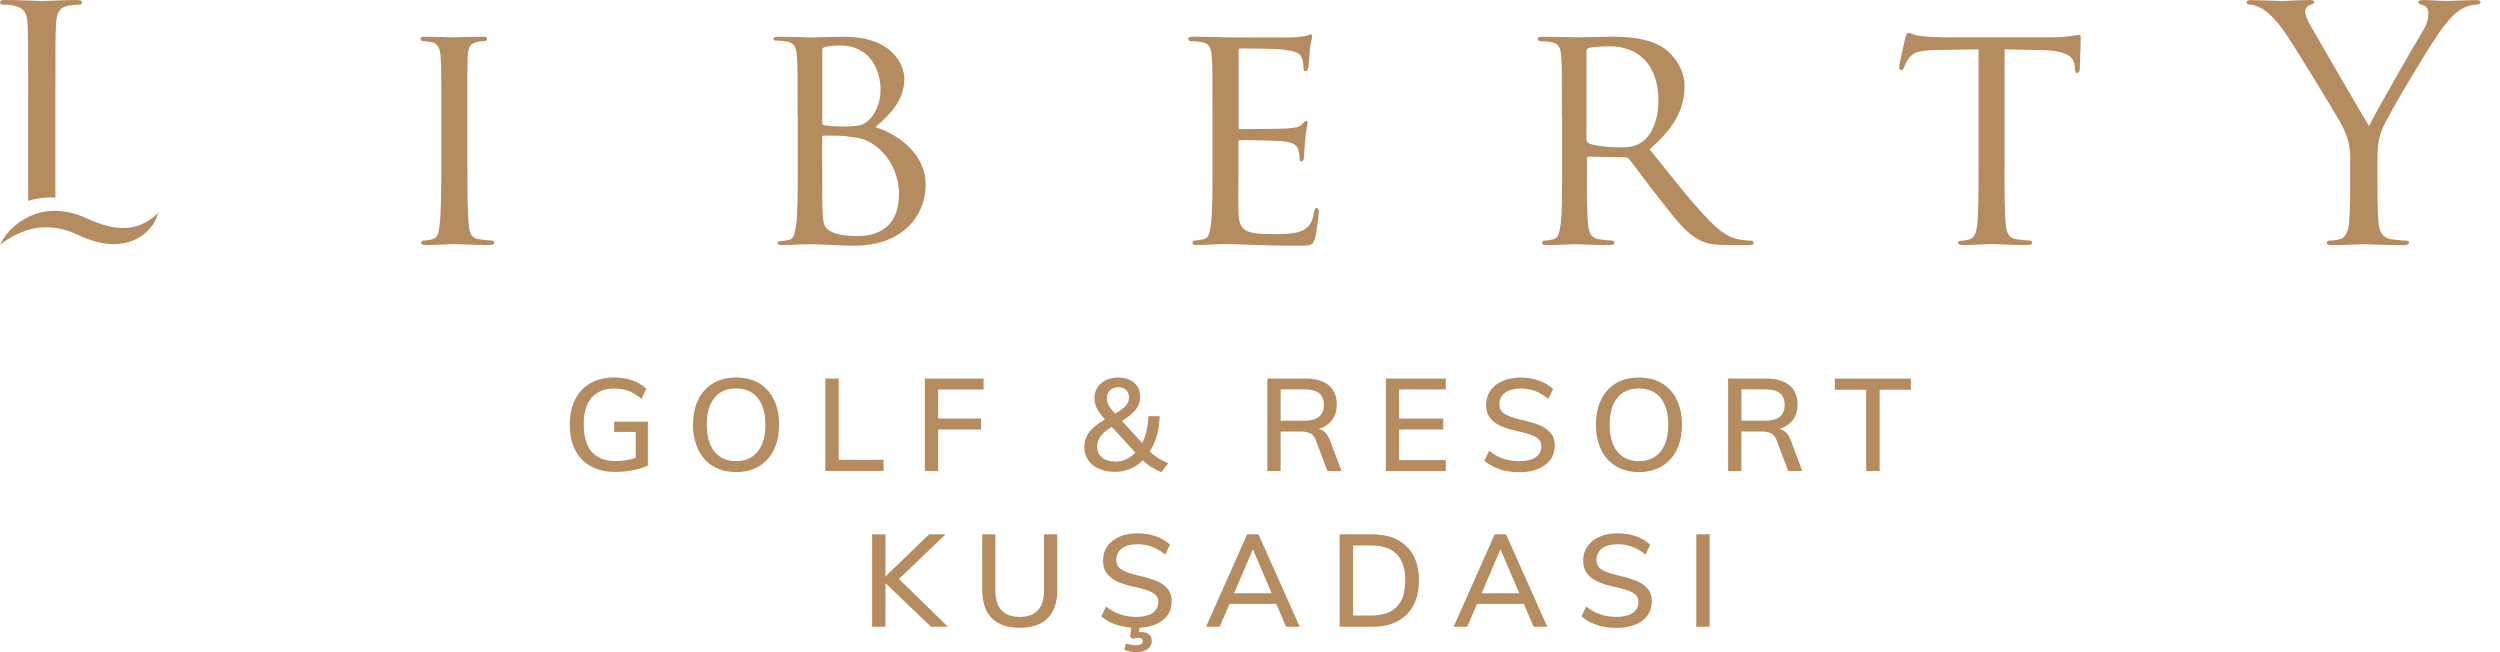 <svg width="115" height="30" viewBox="0 0 115 30" fill="none" xmlns="http://www.w3.org/2000/svg">
<g clip-path="url(#clip0_4089_1705)">
<path d="M21.502 7.589C21.502 8.811 21.502 9.81 21.562 10.333C21.605 10.706 21.652 10.946 22.038 11.006C22.231 11.036 22.514 11.066 22.634 11.066C22.707 11.066 22.737 11.126 22.737 11.169C22.737 11.229 22.677 11.272 22.527 11.272C21.798 11.272 20.946 11.225 20.886 11.225C20.812 11.225 19.99 11.272 19.587 11.272C19.454 11.272 19.377 11.242 19.377 11.169C19.377 11.126 19.407 11.066 19.48 11.066C19.6 11.066 19.764 11.036 19.884 11.006C20.137 10.946 20.18 10.709 20.226 10.333C20.286 9.81 20.3 8.811 20.3 7.589V5.351C20.3 3.383 20.3 3.024 20.27 2.624C20.24 2.191 20.137 1.998 19.854 1.938C19.704 1.908 19.541 1.895 19.451 1.895C19.391 1.895 19.347 1.835 19.347 1.792C19.347 1.715 19.407 1.688 19.557 1.688C19.99 1.688 20.809 1.718 20.883 1.718C20.942 1.718 21.791 1.688 22.195 1.688C22.344 1.688 22.404 1.718 22.404 1.792C22.404 1.835 22.344 1.895 22.301 1.895C22.211 1.895 22.121 1.895 21.975 1.925C21.615 1.998 21.542 2.178 21.512 2.627C21.498 3.03 21.498 3.387 21.498 5.355V7.592L21.502 7.589Z" fill="#B58B60"/>
<path d="M36.69 5.355C36.69 3.387 36.69 3.027 36.66 2.627C36.63 2.194 36.557 1.955 36.124 1.898C36.021 1.885 35.797 1.868 35.678 1.868C35.634 1.868 35.574 1.838 35.574 1.795C35.574 1.722 35.634 1.692 35.784 1.692C36.38 1.692 37.229 1.722 37.306 1.722C37.619 1.722 38.232 1.692 38.841 1.692C41.032 1.692 41.598 2.96 41.598 3.63C41.598 4.629 40.942 5.255 40.27 5.851C41.269 6.151 42.581 7.06 42.581 8.488C42.581 9.917 41.522 11.305 39.287 11.305C39.048 11.305 38.571 11.292 38.155 11.262C37.739 11.245 37.366 11.232 37.306 11.232C37.276 11.232 37.036 11.245 36.77 11.245C36.5 11.262 36.187 11.275 35.981 11.275C35.847 11.275 35.771 11.245 35.771 11.172C35.771 11.129 35.801 11.099 35.877 11.099C35.997 11.099 36.16 11.056 36.28 11.039C36.533 10.992 36.563 10.713 36.623 10.336C36.697 9.814 36.697 8.815 36.697 7.592V5.355H36.69ZM37.822 5.624C37.822 5.714 37.852 5.744 37.912 5.758C37.985 5.771 38.225 5.818 38.718 5.818C39.447 5.818 39.73 5.788 40 5.488C40.283 5.175 40.506 4.742 40.506 4.133C40.506 3.164 39.97 2.091 38.658 2.091C38.508 2.091 38.195 2.105 37.989 2.151C37.869 2.181 37.825 2.211 37.825 2.284V5.624H37.822ZM37.822 7.026C37.822 8.009 37.822 9.53 37.836 9.724C37.879 10.336 37.879 10.483 38.282 10.679C38.638 10.842 39.191 10.859 39.431 10.859C40.296 10.859 41.355 10.533 41.355 8.904C41.355 8.338 41.132 7.249 40.103 6.593C39.657 6.31 39.237 6.324 38.924 6.267C38.761 6.237 38.105 6.237 37.895 6.237C37.852 6.237 37.822 6.267 37.822 6.327V7.03V7.026Z" fill="#B58B60"/>
<path d="M55.774 5.351C55.774 3.383 55.774 3.024 55.744 2.624C55.714 2.191 55.641 1.981 55.208 1.925C55.105 1.908 54.879 1.895 54.762 1.895C54.719 1.895 54.659 1.835 54.659 1.792C54.659 1.718 54.719 1.688 54.868 1.688C55.465 1.688 56.314 1.718 56.39 1.718C56.48 1.718 59.224 1.732 59.52 1.718C59.774 1.702 60.013 1.658 60.117 1.645C60.176 1.628 60.236 1.585 60.296 1.585C60.343 1.585 60.356 1.645 60.356 1.705C60.356 1.795 60.283 1.945 60.253 2.301C60.24 2.421 60.21 2.987 60.18 3.137C60.166 3.197 60.12 3.27 60.06 3.27C59.987 3.27 59.957 3.21 59.957 3.107C59.957 3.017 59.94 2.807 59.883 2.661C59.794 2.451 59.66 2.361 58.944 2.271C58.721 2.241 57.2 2.228 57.05 2.228C56.99 2.228 56.976 2.271 56.976 2.361V5.804C56.976 5.894 56.976 5.937 57.05 5.937C57.213 5.937 58.944 5.937 59.241 5.907C59.554 5.877 59.747 5.864 59.883 5.728C59.973 5.638 60.033 5.564 60.077 5.564C60.12 5.564 60.15 5.594 60.15 5.668C60.15 5.741 60.077 5.951 60.047 6.367C60.017 6.62 59.987 7.1 59.987 7.186C59.987 7.289 59.957 7.426 59.867 7.426C59.807 7.426 59.777 7.379 59.777 7.306C59.777 7.186 59.777 7.053 59.717 6.89C59.674 6.71 59.554 6.56 59.044 6.503C58.685 6.46 57.286 6.444 57.06 6.444C56.986 6.444 56.97 6.49 56.97 6.533V7.592C56.97 8.025 56.953 9.501 56.97 9.754C57 10.603 57.239 10.769 58.535 10.769C58.878 10.769 59.504 10.769 59.847 10.636C60.19 10.486 60.37 10.263 60.443 9.757C60.473 9.607 60.503 9.564 60.576 9.564C60.649 9.564 60.666 9.667 60.666 9.757C60.666 9.847 60.563 10.713 60.486 10.979C60.396 11.305 60.263 11.305 59.757 11.305C58.771 11.305 58.012 11.275 57.476 11.259C56.923 11.229 56.58 11.229 56.387 11.229C56.357 11.229 56.104 11.229 55.821 11.242C55.568 11.255 55.268 11.272 55.062 11.272C54.928 11.272 54.852 11.242 54.852 11.169C54.852 11.126 54.882 11.066 54.955 11.066C55.075 11.066 55.238 11.022 55.358 11.006C55.611 10.962 55.641 10.709 55.701 10.336C55.774 9.814 55.774 8.815 55.774 7.592V5.355V5.351Z" fill="#B58B60"/>
<path d="M71.848 5.351C71.848 3.383 71.848 3.024 71.818 2.624C71.788 2.191 71.715 1.981 71.282 1.925C71.179 1.908 70.956 1.895 70.836 1.895C70.793 1.895 70.733 1.835 70.733 1.792C70.733 1.718 70.793 1.688 70.942 1.688C71.538 1.688 72.418 1.718 72.494 1.718C72.627 1.718 73.733 1.688 74.136 1.688C74.972 1.688 75.894 1.762 76.58 2.241C76.906 2.481 77.489 3.09 77.489 3.973C77.489 4.912 77.103 5.821 75.881 6.866C76.953 8.208 77.865 9.357 78.625 10.146C79.324 10.863 79.757 10.982 80.087 11.026C80.34 11.069 80.473 11.069 80.549 11.069C80.626 11.069 80.669 11.129 80.669 11.172C80.669 11.245 80.596 11.275 80.356 11.275H79.537C78.791 11.275 78.465 11.202 78.135 11.022C77.569 10.726 77.093 10.113 76.347 9.157C75.794 8.472 75.215 7.652 74.932 7.309C74.872 7.249 74.842 7.236 74.752 7.236L73.084 7.206C73.024 7.206 72.994 7.236 72.994 7.309V7.609C72.994 8.831 72.994 9.817 73.054 10.34C73.097 10.713 73.174 10.952 73.576 11.009C73.756 11.039 74.039 11.069 74.159 11.069C74.249 11.069 74.262 11.129 74.262 11.172C74.262 11.232 74.203 11.275 74.053 11.275C73.337 11.275 72.501 11.232 72.444 11.232C72.431 11.232 71.549 11.275 71.145 11.275C71.012 11.275 70.936 11.245 70.936 11.172C70.936 11.129 70.966 11.069 71.039 11.069C71.159 11.069 71.322 11.039 71.442 11.009C71.695 10.949 71.725 10.713 71.785 10.34C71.858 9.817 71.858 8.818 71.858 7.596V5.358L71.848 5.351ZM72.98 6.424C72.98 6.497 73.01 6.543 73.07 6.587C73.263 6.69 73.936 6.78 74.516 6.78C74.829 6.78 75.185 6.767 75.498 6.557C75.944 6.257 76.287 5.588 76.287 4.619C76.287 3.037 75.421 2.128 74.019 2.128C73.633 2.128 73.213 2.174 73.08 2.204C73.02 2.234 72.977 2.278 72.977 2.354V6.424H72.98Z" fill="#B58B60"/>
<path d="M92.208 7.589C92.208 8.811 92.208 9.81 92.268 10.333C92.311 10.706 92.371 10.946 92.774 11.006C92.954 11.036 93.25 11.066 93.37 11.066C93.46 11.066 93.473 11.126 93.473 11.169C93.473 11.229 93.413 11.272 93.263 11.272C92.547 11.272 91.712 11.225 91.638 11.225C91.578 11.225 90.669 11.272 90.283 11.272C90.133 11.272 90.073 11.242 90.073 11.169C90.073 11.126 90.103 11.079 90.177 11.079C90.296 11.079 90.446 11.049 90.563 11.019C90.832 10.959 90.906 10.706 90.952 10.333C91.012 9.81 91.012 8.811 91.012 7.589V2.268L89.118 2.298C88.298 2.311 87.985 2.401 87.792 2.701C87.642 2.924 87.629 3.014 87.582 3.104C87.552 3.207 87.509 3.223 87.449 3.223C87.419 3.223 87.359 3.193 87.359 3.12C87.359 2.987 87.612 1.851 87.642 1.748C87.656 1.675 87.732 1.508 87.776 1.508C87.865 1.508 87.999 1.612 88.358 1.658C88.731 1.702 89.237 1.718 89.387 1.718H94.339C94.772 1.718 95.068 1.688 95.278 1.658C95.471 1.628 95.591 1.598 95.651 1.598C95.711 1.598 95.711 1.672 95.711 1.748C95.711 2.135 95.668 3.047 95.668 3.193C95.668 3.297 95.608 3.357 95.548 3.357C95.488 3.357 95.458 3.313 95.445 3.134L95.431 3C95.385 2.611 95.102 2.328 93.85 2.301L92.211 2.271V7.596L92.208 7.589Z" fill="#B58B60"/>
<path d="M108.115 7.409C108.115 6.603 107.965 6.277 107.772 5.844C107.669 5.604 105.671 2.324 105.148 1.552C104.775 0.999 104.402 0.626 104.136 0.45C103.913 0.3 103.63 0.21 103.493 0.21C103.42 0.21 103.343 0.18 103.343 0.107C103.343 0.047 103.403 0.003 103.536 0.003C103.82 0.003 104.938 0.047 105.012 0.047C105.115 0.047 105.681 0.003 106.264 0.003C106.427 0.003 106.457 0.047 106.457 0.107C106.457 0.167 106.367 0.18 106.234 0.24C106.114 0.3 106.041 0.39 106.041 0.51C106.041 0.689 106.114 0.866 106.234 1.092C106.474 1.525 108.708 5.371 108.978 5.804C109.261 5.178 111.156 1.911 111.452 1.419C111.645 1.106 111.705 0.853 111.705 0.659C111.705 0.45 111.645 0.286 111.465 0.243C111.332 0.2 111.242 0.17 111.242 0.093C111.242 0.033 111.332 0.003 111.482 0.003C111.868 0.003 112.348 0.047 112.464 0.047C112.554 0.047 113.626 0.003 113.909 0.003C114.013 0.003 114.103 0.033 114.103 0.093C114.103 0.167 114.029 0.213 113.909 0.213C113.746 0.213 113.463 0.273 113.223 0.423C112.927 0.603 112.761 0.779 112.434 1.182C111.941 1.778 109.853 5.281 109.587 5.924C109.364 6.46 109.364 6.923 109.364 7.416V8.698C109.364 8.938 109.364 9.564 109.407 10.19C109.437 10.623 109.57 10.949 110.02 11.009C110.23 11.039 110.556 11.069 110.693 11.069C110.783 11.069 110.813 11.112 110.813 11.159C110.813 11.232 110.739 11.279 110.573 11.279C109.754 11.279 108.815 11.232 108.738 11.232C108.661 11.232 107.726 11.279 107.276 11.279C107.113 11.279 107.036 11.249 107.036 11.159C107.036 11.116 107.066 11.069 107.156 11.069C107.289 11.069 107.469 11.039 107.602 11.009C107.902 10.949 108.035 10.623 108.065 10.19C108.109 9.564 108.109 8.938 108.109 8.698V7.416L108.115 7.409Z" fill="#B58B60"/>
<path d="M3.53 0C3.084 0 1.998 0.047 1.921 0.047C1.845 0.047 0.909 0 0.24 0C0.073 0 0 0.03 0 0.117C0 0.176 0.057 0.21 0.117 0.21C0.253 0.21 0.506 0.223 0.626 0.256C1.119 0.363 1.239 0.599 1.269 1.106C1.295 1.585 1.295 2.001 1.295 4.329V9.241C1.618 9.138 1.965 9.084 2.324 9.084C2.401 9.084 2.471 9.088 2.547 9.091V4.329C2.547 2.001 2.547 1.585 2.577 1.106C2.607 0.586 2.727 0.333 3.16 0.256C3.34 0.226 3.546 0.21 3.653 0.21C3.713 0.21 3.773 0.18 3.773 0.12C3.773 0.03 3.696 0 3.53 0Z" fill="#B58B60"/>
<path d="M3.58745e-06 11.259C0.313 10.609 0.906 10.093 1.615 9.85C2.328 9.594 3.14 9.68 3.82 9.97L4.279 10.17C4.422 10.226 4.565 10.283 4.712 10.326C5.002 10.42 5.295 10.476 5.584 10.489C6.164 10.509 6.767 10.303 7.273 9.797C7.1 10.516 6.4 11.089 5.634 11.195C4.875 11.329 4.096 11.056 3.506 10.766C2.947 10.513 2.358 10.403 1.755 10.476C1.156 10.559 0.549 10.832 -0.003 11.259" fill="#B58B60"/>
<path d="M29.803 19.407V21.412C29.624 21.505 29.397 21.575 29.124 21.628C28.851 21.682 28.575 21.708 28.292 21.708C27.862 21.708 27.489 21.622 27.176 21.448C26.863 21.275 26.62 21.026 26.457 20.699C26.29 20.373 26.21 19.983 26.21 19.53C26.21 19.078 26.294 18.698 26.457 18.372C26.623 18.045 26.86 17.796 27.166 17.622C27.476 17.449 27.839 17.363 28.255 17.363C28.555 17.363 28.828 17.406 29.081 17.496C29.334 17.586 29.55 17.712 29.73 17.882L29.511 18.342C29.307 18.175 29.108 18.055 28.914 17.982C28.718 17.912 28.502 17.875 28.265 17.875C27.802 17.875 27.453 18.015 27.209 18.298C26.97 18.581 26.85 18.991 26.85 19.527C26.85 20.063 26.973 20.5 27.219 20.782C27.466 21.066 27.829 21.209 28.312 21.209C28.635 21.209 28.944 21.162 29.244 21.066V19.87H28.252V19.397H29.803V19.407Z" fill="#B58B60"/>
<path d="M32.81 21.449C32.514 21.272 32.284 21.019 32.124 20.693C31.965 20.366 31.881 19.983 31.881 19.541C31.881 19.098 31.961 18.708 32.121 18.382C32.281 18.055 32.511 17.805 32.807 17.629C33.107 17.453 33.456 17.366 33.859 17.366C34.262 17.366 34.615 17.453 34.915 17.629C35.211 17.805 35.441 18.055 35.598 18.382C35.758 18.708 35.837 19.091 35.837 19.534C35.837 19.977 35.758 20.366 35.598 20.693C35.438 21.019 35.208 21.272 34.912 21.449C34.615 21.625 34.262 21.715 33.859 21.715C33.456 21.715 33.107 21.625 32.81 21.449ZM34.852 20.776C35.088 20.486 35.208 20.07 35.208 19.534C35.208 18.998 35.088 18.591 34.852 18.302C34.615 18.012 34.282 17.869 33.856 17.869C33.43 17.869 33.1 18.012 32.864 18.302C32.627 18.591 32.511 19.001 32.511 19.534C32.511 20.067 32.631 20.486 32.867 20.776C33.104 21.066 33.433 21.212 33.856 21.212C34.279 21.212 34.612 21.066 34.852 20.776Z" fill="#B58B60"/>
<path d="M37.965 17.413H38.581V21.149H40.646V21.662H37.965V17.409V17.413Z" fill="#B58B60"/>
<path d="M42.547 17.413H45.245V17.919H43.154V19.251H45.125V19.757H43.154V21.662H42.544V17.409L42.547 17.413Z" fill="#B58B60"/>
<path d="M53.42 21.718C53.094 21.588 52.81 21.405 52.567 21.175C52.398 21.345 52.201 21.479 51.985 21.568C51.768 21.662 51.535 21.705 51.289 21.705C51.009 21.705 50.763 21.658 50.553 21.565C50.34 21.472 50.173 21.339 50.057 21.169C49.94 20.999 49.88 20.799 49.88 20.576C49.88 20.316 49.953 20.087 50.103 19.883C50.253 19.68 50.493 19.484 50.829 19.291C50.653 19.094 50.529 18.924 50.456 18.781C50.383 18.635 50.346 18.485 50.346 18.332C50.346 18.045 50.446 17.812 50.649 17.636C50.852 17.459 51.115 17.369 51.442 17.369C51.748 17.369 51.991 17.449 52.175 17.609C52.354 17.769 52.447 17.982 52.447 18.255C52.447 18.471 52.384 18.661 52.258 18.828C52.131 18.994 51.915 19.174 51.608 19.364L52.541 20.38C52.717 20.033 52.81 19.62 52.827 19.144H53.347C53.323 19.78 53.17 20.323 52.894 20.769C53.123 20.996 53.407 21.175 53.743 21.305L53.427 21.718H53.42ZM52.231 20.823L51.139 19.634C50.899 19.784 50.729 19.93 50.626 20.07C50.523 20.21 50.469 20.37 50.469 20.546C50.469 20.753 50.546 20.919 50.696 21.046C50.846 21.172 51.049 21.232 51.305 21.232C51.658 21.232 51.968 21.096 52.231 20.819V20.823ZM51.062 17.952C50.962 18.049 50.912 18.172 50.912 18.328C50.912 18.431 50.939 18.531 50.992 18.631C51.046 18.731 51.145 18.864 51.295 19.034C51.538 18.888 51.705 18.758 51.798 18.648C51.891 18.538 51.935 18.418 51.935 18.288C51.935 18.145 51.891 18.029 51.805 17.942C51.718 17.855 51.598 17.812 51.452 17.812C51.292 17.812 51.162 17.859 51.062 17.955V17.952Z" fill="#B58B60"/>
<path d="M61.712 21.665H61.062L60.529 20.25C60.473 20.1 60.393 19.993 60.283 19.937C60.176 19.88 60.027 19.85 59.84 19.85H58.908V21.665H58.298V17.413H60.047C60.513 17.413 60.869 17.516 61.119 17.722C61.369 17.929 61.492 18.225 61.492 18.611C61.492 18.891 61.419 19.128 61.272 19.321C61.126 19.517 60.916 19.654 60.646 19.733C60.892 19.777 61.072 19.953 61.182 20.26L61.708 21.662L61.712 21.665ZM59.98 19.354C60.29 19.354 60.523 19.294 60.673 19.171C60.822 19.048 60.899 18.868 60.899 18.625C60.899 18.382 60.826 18.202 60.676 18.085C60.526 17.969 60.296 17.909 59.98 17.909H58.911V19.354H59.98Z" fill="#B58B60"/>
<path d="M63.75 17.413H66.507V17.915H64.356V19.254H66.387V19.757H64.356V21.166H66.507V21.668H63.75V17.416V17.413Z" fill="#B58B60"/>
<path d="M68.988 21.582C68.715 21.495 68.478 21.362 68.282 21.189L68.501 20.736C68.708 20.902 68.924 21.026 69.147 21.099C69.371 21.175 69.62 21.212 69.9 21.212C70.22 21.212 70.466 21.152 70.639 21.032C70.816 20.912 70.902 20.743 70.902 20.526C70.902 20.343 70.819 20.206 70.659 20.11C70.496 20.017 70.236 19.93 69.883 19.85C69.544 19.78 69.267 19.697 69.054 19.604C68.838 19.511 68.671 19.384 68.548 19.227C68.425 19.071 68.362 18.868 68.362 18.621C68.362 18.375 68.428 18.155 68.558 17.969C68.688 17.782 68.874 17.632 69.118 17.526C69.357 17.419 69.637 17.369 69.95 17.369C70.263 17.369 70.529 17.416 70.789 17.506C71.049 17.599 71.269 17.726 71.442 17.895L71.222 18.348C71.026 18.185 70.826 18.065 70.619 17.989C70.413 17.912 70.19 17.872 69.957 17.872C69.65 17.872 69.411 17.935 69.234 18.065C69.058 18.195 68.971 18.372 68.971 18.595C68.971 18.785 69.048 18.931 69.201 19.031C69.354 19.131 69.6 19.221 69.937 19.301C70.29 19.381 70.576 19.464 70.796 19.55C71.016 19.637 71.189 19.757 71.322 19.91C71.455 20.063 71.519 20.256 71.519 20.496C71.519 20.736 71.452 20.959 71.322 21.142C71.192 21.325 71.002 21.468 70.759 21.568C70.513 21.668 70.226 21.722 69.897 21.722C69.567 21.722 69.264 21.678 68.991 21.592L68.988 21.582Z" fill="#B58B60"/>
<path d="M74.342 21.449C74.046 21.272 73.816 21.019 73.656 20.693C73.496 20.366 73.413 19.983 73.413 19.541C73.413 19.098 73.493 18.708 73.653 18.382C73.813 18.055 74.043 17.805 74.339 17.629C74.639 17.453 74.988 17.366 75.391 17.366C75.794 17.366 76.147 17.453 76.447 17.629C76.743 17.805 76.973 18.055 77.129 18.382C77.289 18.708 77.369 19.091 77.369 19.534C77.369 19.977 77.289 20.366 77.129 20.693C76.97 21.019 76.74 21.272 76.444 21.449C76.147 21.625 75.794 21.715 75.391 21.715C74.988 21.715 74.639 21.625 74.342 21.449ZM76.384 20.776C76.62 20.486 76.74 20.07 76.74 19.534C76.74 18.998 76.62 18.591 76.384 18.302C76.147 18.012 75.814 17.869 75.388 17.869C74.962 17.869 74.632 18.012 74.396 18.302C74.159 18.591 74.043 19.001 74.043 19.534C74.043 20.067 74.162 20.486 74.399 20.776C74.635 21.066 74.965 21.212 75.388 21.212C75.811 21.212 76.144 21.066 76.384 20.776Z" fill="#B58B60"/>
<path d="M82.907 21.665H82.258L81.725 20.25C81.668 20.1 81.588 19.993 81.478 19.937C81.372 19.88 81.222 19.85 81.036 19.85H80.103V21.665H79.494V17.413H81.242C81.708 17.413 82.065 17.516 82.314 17.722C82.564 17.929 82.687 18.225 82.687 18.611C82.687 18.891 82.614 19.128 82.468 19.321C82.321 19.517 82.111 19.654 81.841 19.733C82.088 19.777 82.268 19.953 82.378 20.26L82.904 21.662L82.907 21.665ZM81.175 19.354C81.485 19.354 81.718 19.294 81.868 19.171C82.018 19.048 82.095 18.868 82.095 18.625C82.095 18.382 82.021 18.202 81.871 18.085C81.722 17.969 81.492 17.909 81.175 17.909H80.107V19.354H81.175Z" fill="#B58B60"/>
<path d="M85.841 17.929H84.402V17.416H87.902V17.929H86.463V21.665H85.844V17.929H85.841Z" fill="#B58B60"/>
<path d="M42.827 28.831L40.733 26.826V28.831H40.117V24.579H40.733V26.514L42.737 24.579H43.496L41.352 26.633L43.603 28.831H42.827Z" fill="#B58B60"/>
<path d="M45.624 28.435C45.331 28.142 45.185 27.709 45.185 27.14V24.579H45.788V27.183C45.788 27.576 45.881 27.875 46.071 28.075C46.26 28.275 46.54 28.378 46.91 28.378C47.279 28.378 47.552 28.275 47.742 28.072C47.932 27.869 48.025 27.572 48.025 27.183V24.579H48.635V27.14C48.635 27.709 48.488 28.142 48.195 28.435C47.902 28.728 47.472 28.878 46.91 28.878C46.347 28.878 45.914 28.731 45.624 28.435Z" fill="#B58B60"/>
<path d="M53.503 28.515C53.24 28.735 52.877 28.854 52.418 28.874L52.388 29.087C52.414 29.081 52.458 29.074 52.514 29.074C52.651 29.074 52.761 29.111 52.85 29.181C52.94 29.254 52.984 29.357 52.984 29.491C52.984 29.637 52.92 29.76 52.791 29.854C52.661 29.947 52.484 29.997 52.258 29.997C52.171 29.997 52.078 29.987 51.978 29.967C51.878 29.947 51.791 29.92 51.715 29.883L51.791 29.597C51.938 29.654 52.091 29.68 52.251 29.68C52.351 29.68 52.428 29.664 52.484 29.634C52.541 29.6 52.567 29.554 52.567 29.491C52.567 29.391 52.498 29.341 52.358 29.341C52.281 29.341 52.198 29.357 52.101 29.387L51.988 29.287L52.035 28.871C51.462 28.828 51.002 28.655 50.663 28.352L50.882 27.899C51.089 28.065 51.305 28.189 51.529 28.262C51.752 28.338 52.001 28.375 52.281 28.375C52.601 28.375 52.847 28.315 53.02 28.195C53.194 28.075 53.283 27.905 53.283 27.689C53.283 27.506 53.2 27.369 53.037 27.273C52.874 27.18 52.614 27.093 52.261 27.013C51.921 26.943 51.645 26.86 51.432 26.767C51.215 26.673 51.049 26.547 50.926 26.39C50.803 26.234 50.739 26.031 50.739 25.784C50.739 25.538 50.806 25.318 50.936 25.131C51.066 24.945 51.252 24.795 51.495 24.689C51.735 24.582 52.015 24.532 52.328 24.532C52.641 24.532 52.907 24.579 53.167 24.669C53.427 24.762 53.646 24.888 53.819 25.058L53.6 25.511C53.403 25.348 53.203 25.228 52.997 25.151C52.791 25.075 52.567 25.035 52.334 25.035C52.028 25.035 51.788 25.098 51.612 25.228C51.435 25.358 51.349 25.534 51.349 25.758C51.349 25.947 51.425 26.094 51.578 26.194C51.732 26.294 51.978 26.384 52.314 26.463C52.667 26.543 52.954 26.627 53.173 26.713C53.393 26.8 53.566 26.92 53.7 27.073C53.833 27.226 53.896 27.419 53.896 27.659C53.896 28.012 53.766 28.298 53.503 28.518V28.515Z" fill="#B58B60"/>
<path d="M58.708 27.779H56.557L56.104 28.831H55.478L57.369 24.579H57.889L59.787 28.831H59.161L58.708 27.779ZM58.498 27.289L57.632 25.265L56.767 27.289H58.498Z" fill="#B58B60"/>
<path d="M61.622 24.579H63.107C63.796 24.579 64.329 24.765 64.705 25.135C65.082 25.505 65.271 26.027 65.271 26.7C65.271 27.373 65.082 27.902 64.705 28.272C64.326 28.645 63.793 28.831 63.107 28.831H61.622V24.579ZM63.074 28.315C64.119 28.315 64.642 27.776 64.642 26.697C64.642 25.618 64.119 25.092 63.074 25.092H62.238V28.315H63.074Z" fill="#B58B60"/>
<path d="M70.097 27.779H67.945L67.493 28.831H66.867L68.758 24.579H69.277L71.175 28.831H70.549L70.097 27.779ZM69.887 27.289L69.021 25.265L68.155 27.289H69.887Z" fill="#B58B60"/>
<path d="M73.453 28.745C73.18 28.658 72.944 28.525 72.747 28.352L72.967 27.899C73.174 28.065 73.39 28.189 73.613 28.262C73.836 28.338 74.086 28.375 74.366 28.375C74.685 28.375 74.932 28.315 75.105 28.195C75.281 28.075 75.368 27.905 75.368 27.689C75.368 27.506 75.285 27.369 75.125 27.273C74.962 27.18 74.702 27.093 74.349 27.013C74.009 26.943 73.733 26.86 73.52 26.767C73.303 26.673 73.137 26.547 73.014 26.39C72.89 26.234 72.827 26.031 72.827 25.784C72.827 25.538 72.894 25.318 73.024 25.131C73.153 24.945 73.34 24.795 73.583 24.689C73.823 24.582 74.103 24.532 74.416 24.532C74.729 24.532 74.995 24.579 75.255 24.669C75.514 24.762 75.734 24.888 75.907 25.058L75.688 25.511C75.491 25.348 75.291 25.228 75.085 25.151C74.879 25.075 74.655 25.035 74.422 25.035C74.116 25.035 73.876 25.098 73.7 25.228C73.523 25.358 73.437 25.534 73.437 25.758C73.437 25.947 73.513 26.094 73.666 26.194C73.82 26.294 74.066 26.384 74.402 26.463C74.755 26.543 75.042 26.627 75.261 26.713C75.481 26.8 75.654 26.92 75.787 27.073C75.921 27.226 75.984 27.419 75.984 27.659C75.984 27.899 75.917 28.122 75.787 28.305C75.658 28.488 75.468 28.631 75.225 28.731C74.978 28.831 74.692 28.884 74.362 28.884C74.033 28.884 73.73 28.841 73.457 28.755L73.453 28.745Z" fill="#B58B60"/>
<path d="M78.029 24.579H78.645V28.831H78.029V24.579Z" fill="#B58B60"/>
</g>
<defs>
<clipPath id="clip0_4089_1705">
<rect width="114.109" height="30" fill="white"/>
</clipPath>
</defs>
</svg>
